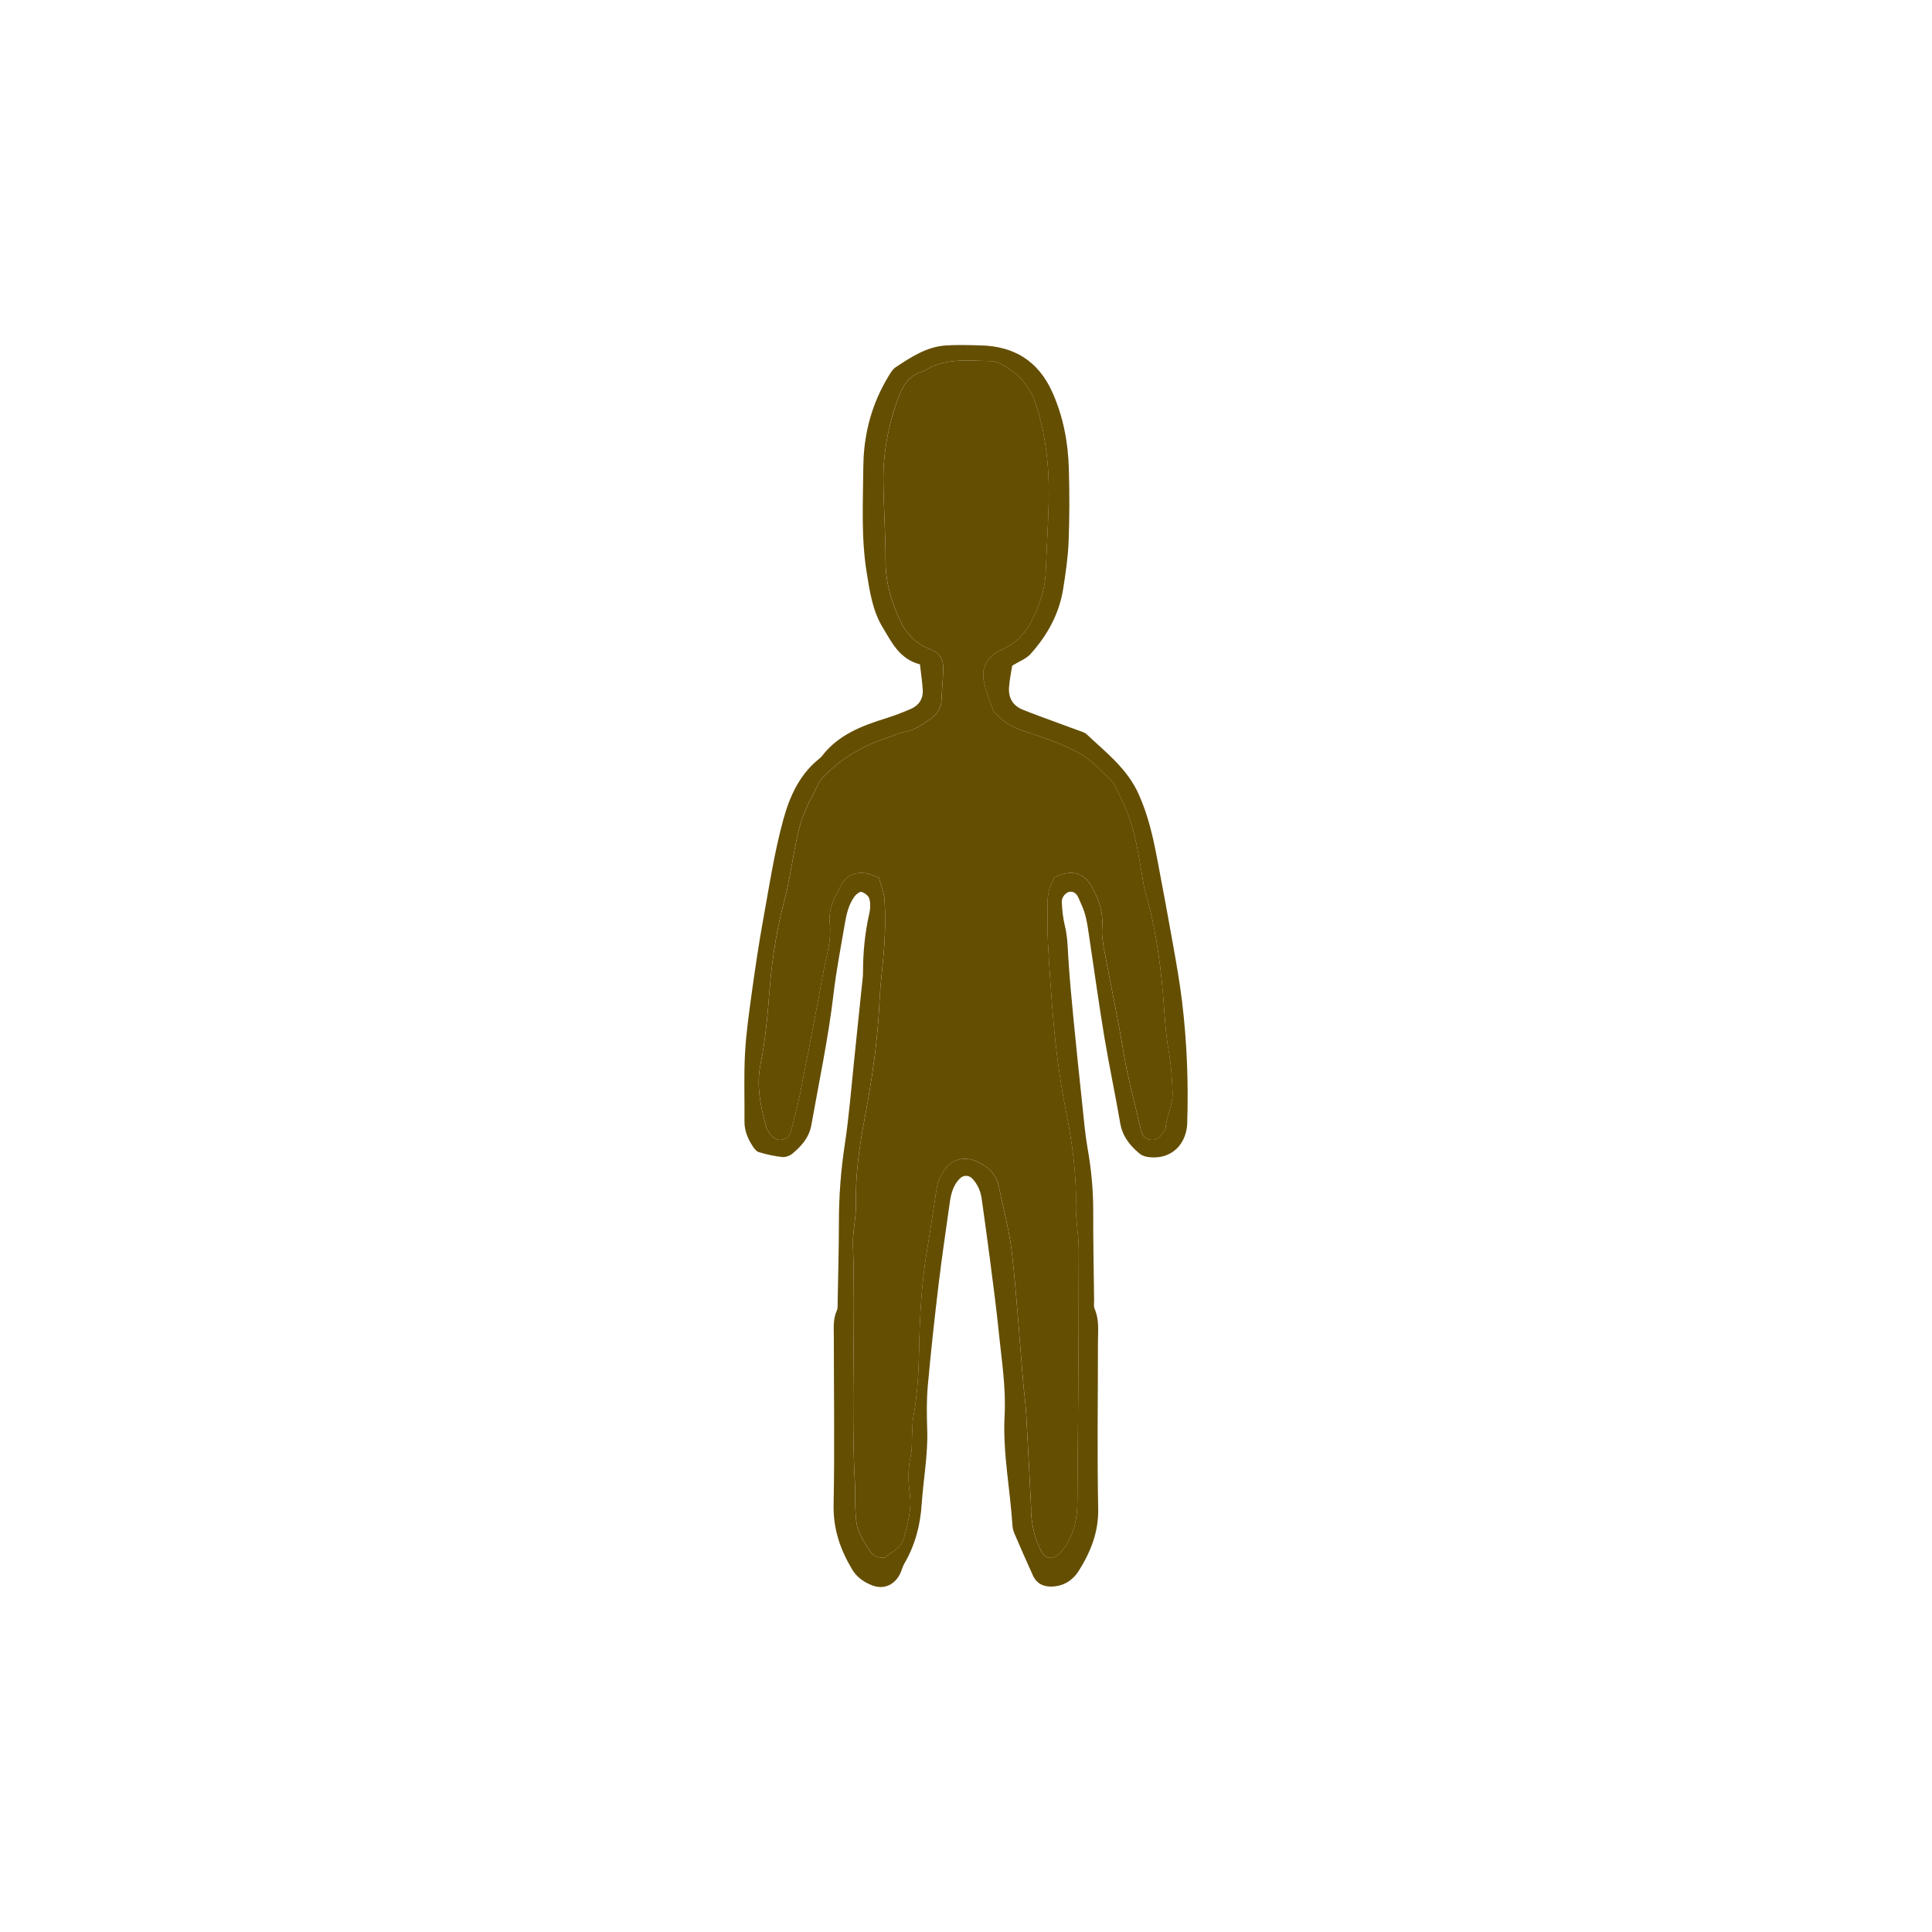 <svg xmlns="http://www.w3.org/2000/svg" xmlns:xlink="http://www.w3.org/1999/xlink" version="1.1" x="0px" y="0px" viewBox="-20 -20 140 140" xml:space="preserve" data-icon="true" fill="#644E02"><g><path fill="#644E02" d="M64.269,51.937c-0.219-2.454-0.567-4.884-1.259-7.258c-0.125-0.426-0.186-0.874-0.259-1.313   c-0.311-1.85-0.601-3.707-1.465-5.406c-0.261-0.515-0.453-1.123-0.857-1.495c-0.641-0.596-1.207-1.28-1.986-1.744   c-1.051-0.622-2.168-1.054-3.316-1.435c-0.973-0.321-1.972-0.588-2.734-1.338c-0.157-0.153-0.357-0.302-0.429-0.492   c-0.25-0.668-0.502-1.339-0.659-2.031c-0.239-1.048,0.24-1.894,1.282-2.345c0.946-0.411,1.67-1.118,2.111-1.981   c0.567-1.104,1.022-2.285,1.075-3.567c0.065-1.609,0.161-3.217,0.212-4.826c0.079-2.516-0.127-4.985-0.922-7.412   c-0.439-1.338-1.263-2.222-2.431-2.869c-0.265-0.147-0.589-0.261-0.889-0.264c-1.645-0.018-3.331-0.262-4.816,0.752   c-1.062,0.224-1.534,1.095-1.845,1.946c-0.712,1.939-1.094,3.968-1.07,6.044c0.022,1.922,0.165,3.842,0.16,5.764   c-0.003,1.52,0.421,2.921,1.032,4.262c0.434,0.949,1.175,1.732,2.163,2.102c0.727,0.272,0.992,0.723,0.982,1.4   c-0.009,0.755-0.09,1.51-0.123,2.265c-0.026,0.633-0.312,1.065-0.842,1.428c-0.558,0.386-1.079,0.769-1.772,0.893   c-0.434,0.078-0.844,0.29-1.269,0.426c-1.768,0.567-3.324,1.476-4.624,2.805c-0.155,0.158-0.308,0.337-0.403,0.534   c-0.444,0.922-0.984,1.821-1.273,2.791c-0.381,1.28-0.557,2.619-0.823,3.932c-0.096,0.482-0.173,0.968-0.302,1.44   c-0.592,2.165-0.952,4.366-1.135,6.6c-0.154,1.87-0.293,3.738-0.673,5.586c-0.32,1.558,0.013,3.094,0.438,4.601   c0.047,0.165,0.164,0.317,0.267,0.46c0.251,0.345,0.57,0.469,0.924,0.383c0.352-0.087,0.513-0.352,0.593-0.664   c0.223-0.862,0.457-1.722,0.632-2.593c0.466-2.322,0.904-4.65,1.351-6.975c0.177-0.922,0.321-1.85,0.528-2.764   c0.199-0.876,0.387-1.754,0.287-2.654c-0.121-1.104,0.387-2.006,0.898-2.893c0.416-0.725,1.244-0.938,2.092-0.654   c0.167,0.056,0.327,0.132,0.575,0.234c0.137,0.527,0.37,1.077,0.406,1.639c0.061,1.024,0.05,2.059-0.011,3.085   c-0.085,1.427-0.295,2.847-0.36,4.274c-0.129,2.822-0.538,5.602-1.062,8.375c-0.4,2.111-0.698,4.233-0.646,6.394   c0.015,0.619-0.113,1.24-0.167,1.861c-0.026,0.311-0.058,0.624-0.047,0.936c0.203,5.812-0.159,11.629,0.148,17.44   c0.027,0.49,0,0.985,0.015,1.476c0.009,0.357,0.038,0.715,0.068,1.07c0.077,0.886,0.604,1.577,1.047,2.292   c0.183,0.296,0.548,0.453,1.029,0.424c0.477-0.409,1.198-0.692,1.396-1.456c0.267-1.034,0.572-2.055,0.417-3.164   c-0.128-0.924-0.138-1.865,0.074-2.801c0.107-0.473,0.062-0.979,0.09-1.47c0.027-0.446,0.019-0.898,0.098-1.335   c0.291-1.589,0.381-3.189,0.412-4.803c0.046-2.459,0.176-4.915,0.591-7.348c0.196-1.145,0.352-2.298,0.54-3.443   c0.086-0.53,0.128-1.084,0.323-1.575c0.55-1.392,1.606-1.829,2.774-1.298c0.695,0.315,1.359,0.875,1.537,1.744   c0.332,1.619,0.778,3.227,0.962,4.861c0.349,3.109,0.545,6.233,0.812,9.351c0.065,0.757,0.175,1.511,0.219,2.27   c0.131,2.274,0.24,4.549,0.357,6.825c0.009,0.133-0.011,0.268,0,0.401c0.075,0.941,0.261,1.854,0.703,2.698   c0.331,0.625,0.743,0.725,1.294,0.293c0.169-0.131,0.303-0.317,0.429-0.496c0.693-0.99,0.923-2.108,0.93-3.296   c0.013-2.729,0.05-5.457,0.065-8.183c0.019-3.4,0.034-6.8,0.034-10.2c0-0.577-0.092-1.154-0.135-1.731   c-0.033-0.445-0.088-0.894-0.076-1.338c0.066-2.386-0.293-4.725-0.75-7.054c-0.413-2.108-0.693-4.235-0.879-6.373   c-0.162-1.871-0.291-3.745-0.392-5.621c-0.054-1.025-0.032-2.057-0.024-3.084c0.004-0.593,0.211-1.135,0.471-1.647   c0.143-0.072,0.256-0.144,0.378-0.188c1.072-0.377,1.828-0.103,2.361,0.854c0.51,0.913,0.827,1.859,0.742,2.94   c-0.046,0.567,0.061,1.157,0.167,1.725c0.448,2.415,0.972,4.818,1.366,7.241c0.315,1.943,0.854,3.829,1.284,5.742   c0.076,0.331,0.245,0.577,0.59,0.659c0.397,0.094,0.7-0.066,0.923-0.388c0.102-0.146,0.255-0.301,0.267-0.459   c0.067-0.885,0.549-1.682,0.507-2.599c-0.047-1.027-0.109-2.037-0.294-3.058C64.431,54.715,64.392,53.319,64.269,51.937z"></path><path fill-rule="evenodd" clip-rule="evenodd" d="M65.655,52.561c-0.172-1.419-0.426-2.827-0.675-4.234   c-0.349-1.979-0.722-3.956-1.095-5.932c-0.314-1.664-0.668-3.294-1.382-4.869c-0.837-1.843-2.358-2.999-3.75-4.309   c-0.153-0.144-0.394-0.207-0.603-0.285c-0.88-0.329-1.763-0.646-2.644-0.971c-0.461-0.171-0.921-0.346-1.378-0.527   c-0.714-0.284-1.051-0.837-1.012-1.577c0.03-0.572,0.16-1.138,0.232-1.621c0.507-0.312,1.008-0.49,1.32-0.836   c1.218-1.348,2.081-2.902,2.371-4.714c0.182-1.144,0.351-2.299,0.397-3.455c0.069-1.741,0.066-3.489,0.018-5.232   c-0.052-1.934-0.403-3.813-1.209-5.601c-1.009-2.238-2.757-3.308-5.17-3.369c-0.851-0.023-1.707-0.054-2.554,0.006   c-1.38,0.096-2.507,0.841-3.616,1.577c-0.246,0.162-0.41,0.47-0.571,0.738c-0.229,0.382-0.44,0.779-0.626,1.184   c-0.783,1.692-1.137,3.498-1.15,5.339c-0.019,2.541-0.165,5.082,0.247,7.626c0.223,1.385,0.428,2.758,1.151,3.955   c0.654,1.083,1.226,2.309,2.706,2.685c0.072,0.64,0.17,1.253,0.204,1.87c0.034,0.648-0.294,1.12-0.884,1.372   c-0.575,0.245-1.161,0.476-1.758,0.661c-1.769,0.55-3.474,1.198-4.657,2.738c-0.079,0.104-0.191,0.188-0.294,0.275   c-1.38,1.137-2.074,2.735-2.515,4.349c-0.648,2.363-1.014,4.803-1.453,7.22c-0.311,1.714-0.568,3.441-0.807,5.165   c-0.208,1.504-0.426,3.011-0.511,4.522c-0.09,1.649-0.026,3.309-0.039,4.963c-0.006,0.655,0.235,1.225,0.577,1.758   c0.117,0.182,0.28,0.403,0.466,0.458c0.552,0.163,1.121,0.292,1.692,0.352c0.239,0.026,0.55-0.09,0.739-0.247   c0.657-0.548,1.212-1.164,1.372-2.071c0.56-3.166,1.233-6.312,1.608-9.512c0.204-1.73,0.539-3.444,0.833-5.163   c0.113-0.662,0.278-1.32,0.677-1.876c0.12-0.162,0.382-0.378,0.514-0.341c0.224,0.062,0.507,0.276,0.566,0.483   c0.094,0.326,0.082,0.713,0.006,1.05c-0.319,1.403-0.46,2.818-0.46,4.254c0,0.401-0.064,0.804-0.105,1.204   c-0.183,1.777-0.362,3.555-0.551,5.333c-0.21,1.999-0.364,4.009-0.668,5.994c-0.285,1.864-0.422,3.726-0.424,5.61   c-0.002,1.922-0.056,3.844-0.091,5.768c-0.004,0.222,0.021,0.47-0.067,0.661c-0.275,0.6-0.21,1.226-0.21,1.847   c0,4.07,0.064,8.142-0.017,12.211c-0.034,1.741,0.483,3.24,1.346,4.683c0.34,0.57,0.858,0.921,1.445,1.15   c0.831,0.323,1.613-0.015,2.02-0.823c0.12-0.24,0.175-0.514,0.308-0.743c0.785-1.336,1.163-2.778,1.266-4.321   c0.118-1.782,0.457-3.546,0.4-5.346c-0.033-1.071-0.054-2.151,0.041-3.217c0.218-2.447,0.488-4.889,0.779-7.329   c0.239-1.994,0.538-3.983,0.816-5.974c0.089-0.625,0.246-1.228,0.704-1.706c0.275-0.288,0.677-0.292,0.944,0.001   c0.372,0.409,0.586,0.895,0.663,1.441c0.202,1.46,0.409,2.918,0.597,4.379c0.228,1.772,0.466,3.544,0.645,5.322   c0.202,1.998,0.526,3.993,0.418,6.01c-0.143,2.698,0.406,5.341,0.573,8.015c0.011,0.217,0.095,0.436,0.184,0.64   c0.424,0.983,0.851,1.966,1.298,2.941c0.275,0.6,0.789,0.832,1.426,0.796c0.823-0.044,1.468-0.464,1.886-1.127   c0.866-1.374,1.45-2.81,1.415-4.523c-0.082-4.024-0.015-8.051-0.018-12.076c0-0.797,0.108-1.607-0.236-2.381   c-0.086-0.19-0.041-0.442-0.043-0.664c-0.025-2.147-0.07-4.293-0.064-6.44c0.003-1.528-0.139-3.032-0.406-4.536   c-0.178-1.01-0.264-2.037-0.373-3.058c-0.227-2.132-0.45-4.267-0.658-6.401c-0.142-1.469-0.28-2.939-0.37-4.411   c-0.045-0.76-0.061-1.512-0.246-2.259c-0.138-0.559-0.196-1.145-0.224-1.723c-0.02-0.384,0.327-0.747,0.632-0.752   c0.316-0.004,0.479,0.221,0.589,0.469c0.18,0.408,0.373,0.815,0.486,1.243c0.136,0.516,0.204,1.052,0.284,1.583   c0.36,2.385,0.686,4.777,1.08,7.157c0.352,2.116,0.803,4.216,1.164,6.33c0.164,0.954,0.708,1.623,1.41,2.203   c0.16,0.134,0.396,0.212,0.609,0.242c1.435,0.2,2.552-0.624,2.796-2.045c0.022-0.131,0.036-0.266,0.039-0.4   C66.126,58.441,66.01,55.494,65.655,52.561z M64.462,61.731c-0.012,0.158-0.166,0.312-0.267,0.459   c-0.223,0.322-0.526,0.482-0.923,0.388c-0.345-0.082-0.515-0.328-0.59-0.659c-0.43-1.913-0.969-3.798-1.284-5.742   c-0.394-2.423-0.918-4.826-1.366-7.241c-0.105-0.568-0.212-1.158-0.167-1.725c0.085-1.08-0.232-2.027-0.742-2.94   c-0.533-0.956-1.289-1.23-2.361-0.854c-0.122,0.044-0.236,0.116-0.378,0.188c-0.261,0.513-0.467,1.055-0.471,1.647   c-0.008,1.027-0.03,2.059,0.024,3.084c0.101,1.876,0.23,3.75,0.392,5.621c0.186,2.138,0.465,4.265,0.879,6.373   c0.458,2.329,0.816,4.668,0.75,7.054c-0.012,0.444,0.043,0.893,0.076,1.338c0.043,0.577,0.135,1.153,0.135,1.731   c0.001,3.4-0.015,6.799-0.034,10.2c-0.015,2.726-0.052,5.454-0.065,8.183c-0.007,1.188-0.237,2.306-0.93,3.296   c-0.126,0.179-0.26,0.365-0.429,0.496c-0.551,0.432-0.963,0.333-1.294-0.293c-0.442-0.845-0.628-1.757-0.703-2.698   c-0.011-0.133,0.009-0.268,0-0.401c-0.117-2.275-0.226-4.551-0.357-6.825c-0.043-0.759-0.154-1.513-0.219-2.27   c-0.266-3.117-0.463-6.242-0.812-9.351c-0.185-1.635-0.63-3.242-0.962-4.861c-0.178-0.869-0.841-1.428-1.537-1.744   c-1.168-0.531-2.224-0.094-2.774,1.298c-0.195,0.49-0.236,1.045-0.323,1.575c-0.187,1.145-0.343,2.298-0.54,3.443   c-0.415,2.433-0.545,4.889-0.591,7.348c-0.031,1.614-0.121,3.214-0.412,4.803c-0.08,0.437-0.071,0.889-0.098,1.335   c-0.028,0.491,0.017,0.997-0.09,1.47c-0.211,0.935-0.202,1.877-0.074,2.801c0.155,1.109-0.15,2.13-0.417,3.164   c-0.198,0.765-0.919,1.048-1.396,1.456c-0.481,0.029-0.845-0.128-1.029-0.424c-0.443-0.715-0.971-1.406-1.047-2.292   c-0.03-0.355-0.059-0.712-0.068-1.07c-0.015-0.492,0.012-0.986-0.015-1.476c-0.307-5.81,0.055-11.628-0.148-17.44   c-0.011-0.312,0.02-0.625,0.047-0.936c0.054-0.621,0.182-1.242,0.167-1.861c-0.051-2.161,0.246-4.283,0.646-6.394   c0.524-2.772,0.933-5.553,1.062-8.375c0.065-1.428,0.275-2.847,0.36-4.274c0.061-1.026,0.073-2.061,0.011-3.085   c-0.036-0.562-0.269-1.112-0.406-1.639c-0.248-0.102-0.408-0.178-0.575-0.234c-0.848-0.285-1.675-0.071-2.092,0.654   c-0.511,0.887-1.019,1.79-0.898,2.893c0.1,0.9-0.088,1.778-0.287,2.654c-0.208,0.914-0.351,1.842-0.528,2.764   c-0.447,2.325-0.885,4.653-1.351,6.975c-0.174,0.871-0.409,1.731-0.632,2.593c-0.081,0.312-0.241,0.576-0.593,0.664   c-0.355,0.086-0.673-0.038-0.924-0.383c-0.103-0.143-0.22-0.295-0.267-0.46c-0.424-1.507-0.757-3.043-0.438-4.601   c0.381-1.848,0.519-3.716,0.673-5.586c0.183-2.235,0.543-4.436,1.135-6.6c0.129-0.472,0.205-0.959,0.302-1.44   c0.266-1.313,0.442-2.651,0.823-3.932c0.288-0.97,0.828-1.869,1.273-2.791c0.095-0.197,0.248-0.376,0.403-0.534   c1.301-1.329,2.857-2.238,4.624-2.805c0.426-0.135,0.835-0.347,1.269-0.426c0.694-0.124,1.215-0.507,1.772-0.893   c0.53-0.363,0.815-0.795,0.842-1.428c0.033-0.755,0.114-1.51,0.123-2.265c0.01-0.677-0.255-1.129-0.982-1.4   c-0.988-0.37-1.729-1.153-2.163-2.102c-0.612-1.341-1.036-2.743-1.032-4.262c0.004-1.922-0.138-3.842-0.16-5.764   c-0.023-2.077,0.359-4.105,1.07-6.044c0.311-0.851,0.783-1.722,1.845-1.946c1.485-1.014,3.171-0.77,4.816-0.752   c0.299,0.003,0.624,0.117,0.889,0.264c1.168,0.647,1.992,1.532,2.431,2.869c0.794,2.427,1.001,4.896,0.922,7.412   c-0.051,1.609-0.147,3.217-0.212,4.826c-0.053,1.282-0.509,2.464-1.075,3.567c-0.441,0.862-1.164,1.569-2.111,1.981   c-1.042,0.451-1.521,1.297-1.282,2.345c0.157,0.693,0.409,1.363,0.659,2.031c0.072,0.191,0.272,0.34,0.429,0.492   c0.762,0.749,1.761,1.016,2.734,1.338c1.148,0.38,2.265,0.813,3.316,1.435c0.779,0.465,1.345,1.148,1.986,1.744   c0.403,0.373,0.596,0.981,0.857,1.495c0.864,1.699,1.154,3.556,1.465,5.406c0.073,0.44,0.134,0.887,0.259,1.313   c0.692,2.374,1.04,4.804,1.259,7.258c0.124,1.381,0.162,2.777,0.407,4.137c0.185,1.021,0.247,2.031,0.294,3.058   C65.011,60.049,64.529,60.846,64.462,61.731z"></path></g></svg>